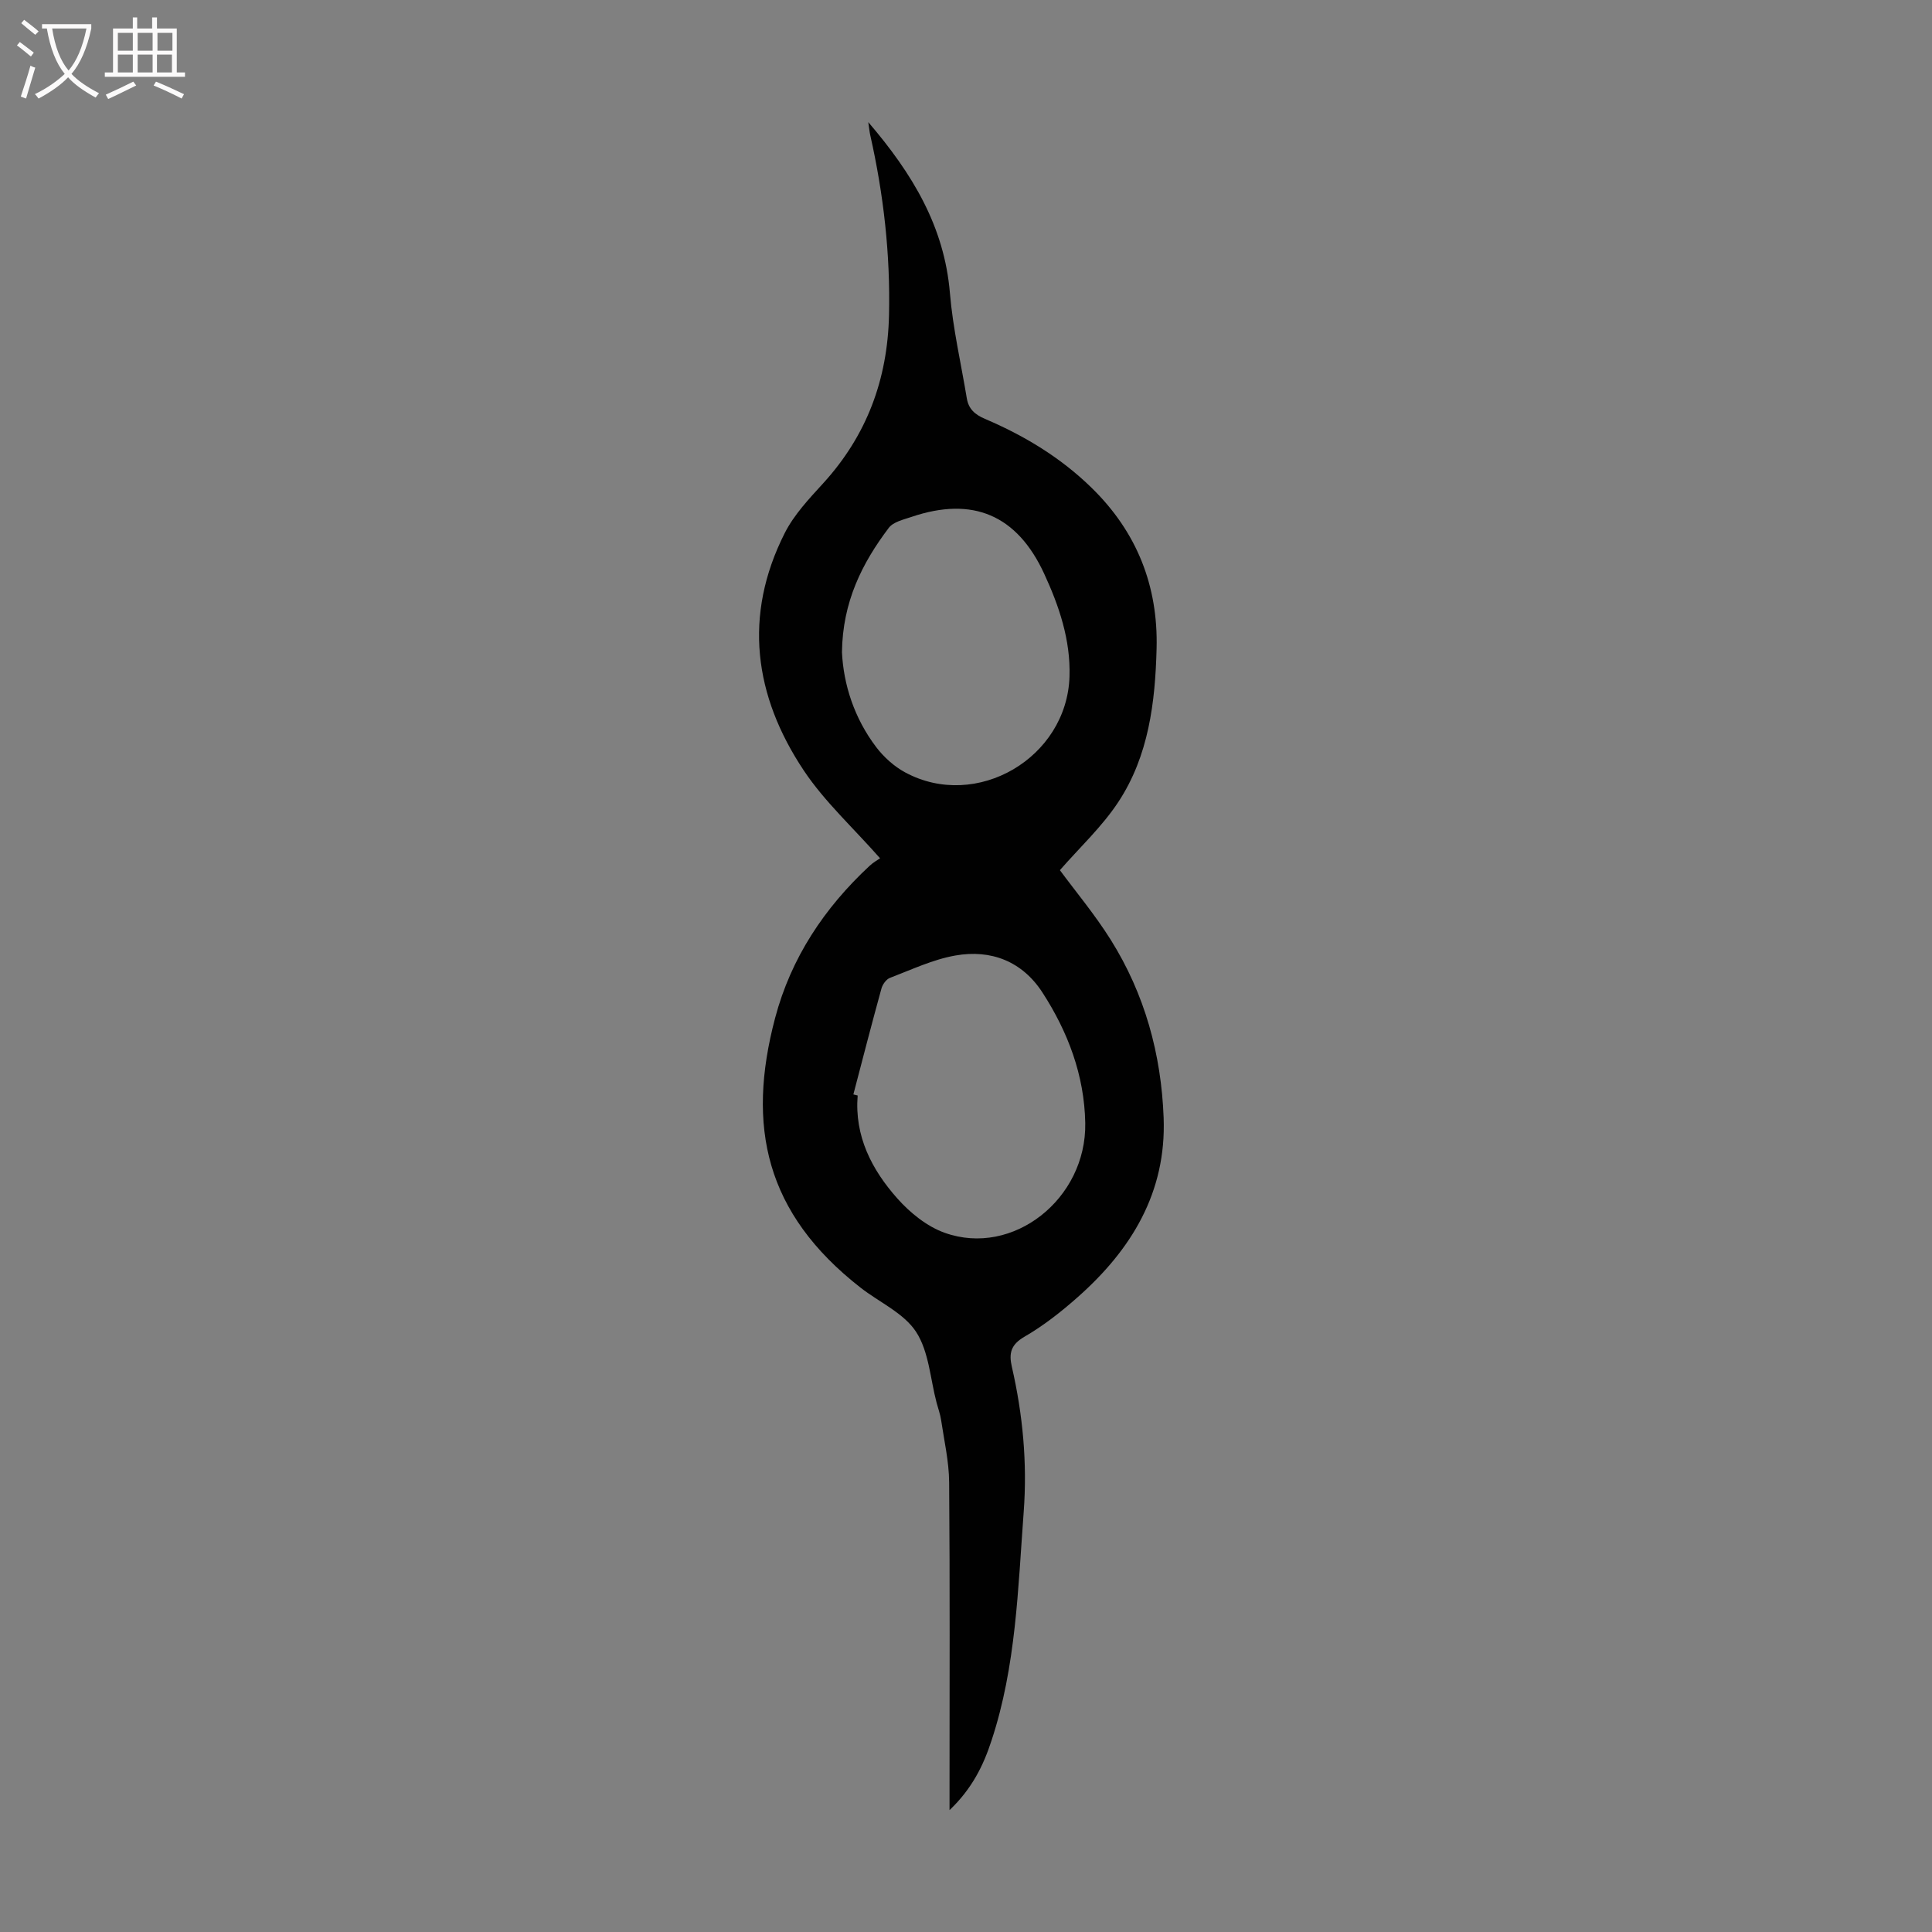 <svg enable-background="new 0 0 400 400" viewBox="0 0 400 400" xmlns="http://www.w3.org/2000/svg"><rect x="0" y="0" width="400" height="400" fill="#808080" stroke="none"/><path d="m196.59 374.77c0-2.02 0-3.21 0-4.4 0-21.16.09-42.32-.08-63.48-.03-4.29-1.03-8.59-1.66-12.87-.18-1.21-.61-2.38-.93-3.57-1.32-4.97-1.59-10.62-4.26-14.71-2.54-3.89-7.61-6.11-11.5-9.15-19.71-15.39-23.62-33.41-17.68-55.83 3.29-12.43 10.18-22.78 19.56-31.5.8-.75 1.8-1.29 2.17-1.56-5.62-6.38-11.49-11.73-15.77-18.14-10.33-15.48-12.61-32.11-3.96-49.21 1.93-3.81 5.04-7.1 7.97-10.31 9.01-9.89 13.31-21.48 13.61-34.79.29-12.62-1.12-25.01-3.89-37.29-.14-.61-.19-1.23-.4-2.67 9.18 10.71 15.75 21.64 16.9 35.39.61 7.31 2.3 14.54 3.5 21.8.36 2.2 1.7 3.37 3.75 4.24 8.19 3.49 15.71 8.03 22.12 14.31 9.34 9.13 13.75 20.28 13.42 33.22-.28 11.16-1.64 22.27-7.94 31.82-3.38 5.12-8 9.41-12.08 14.09 3.21 4.36 7.23 9.16 10.53 14.42 7.04 11.23 10.46 23.68 10.95 36.87.57 15.42-6.67 27.27-17.79 37.11-3.42 3.03-7.08 5.91-11.02 8.19-2.83 1.64-3.26 3.42-2.62 6.22 2.27 9.87 3.21 19.88 2.46 29.99-1.19 15.94-1.58 32-6.66 47.38-1.67 5.14-4.01 9.96-8.7 14.43zm-19.91-148.18c.3.07.6.14.89.22-.68 8.41 2.91 15.34 8.19 21.29 2.64 2.98 6.15 5.83 9.84 7.14 14.11 5.04 29.37-7.01 29.09-22.74-.18-9.85-3.57-18.84-8.87-27.02-4.18-6.45-10.64-8.96-18.03-7.65-4.65.82-9.08 2.93-13.54 4.63-.77.29-1.53 1.36-1.76 2.22-2.01 7.29-3.9 14.6-5.81 21.91zm-2.36-91.54c.32 6.65 2.52 13.62 7.1 19.65 1.58 2.07 3.71 3.99 5.99 5.22 14.78 7.97 33.5-3.01 34.02-19.87.23-7.56-2.14-14.55-5.25-21.28-5.62-12.16-14.79-16.05-27.47-11.75-1.66.56-3.77 1.03-4.7 2.27-5.54 7.33-9.57 15.35-9.69 25.76z" fill="#010101"/><g fill="#fbfafa"><path d="m6.4 11.7c-1-.8-1.9-1.6-2.9-2.3l.6-.7c.9.7 1.9 1.4 2.9 2.2zm-2.1 8.3c.7-2.1 1.4-4.2 2-6.4.2.1.6.3 1 .4-.7 2.3-1.3 4.4-1.9 6.4zm3-12.8c-1.1-.9-2.1-1.7-2.9-2.4l.6-.7c1 .8 2 1.5 3 2.4zm1.4-1.3v-.9h10.2v.9c-.9 4.2-2.3 7.3-4.1 9.4 1.3 1.4 3.2 2.7 5.7 4-.2.2-.4.5-.7.9-2.5-1.4-4.4-2.7-5.7-4.2-1.4 1.5-3.5 3-6.1 4.4 0 0 0 0-.1-.1-.3-.4-.5-.7-.7-.8 2.7-1.3 4.7-2.8 6.2-4.2-1.8-2.2-3-5.3-3.7-9.4zm9.2 0h-7.1c.6 3.8 1.7 6.7 3.4 8.7 1.7-2 2.9-4.8 3.7-8.7z"/><path d="m31.6 3.6h.9v2.3h4.1v9.1h1.7v.9h-16.6v-.9h1.7v-9.1h4.1v-2.3h.9v2.3h3.1v-2.3zm-4 13.3.6.8c-1.9.9-3.8 1.9-5.8 2.8-.2-.3-.3-.6-.5-.9 2-.9 3.9-1.8 5.7-2.7zm-3.2-10.1v3.7h3.1v-3.7zm0 4.5v3.7h3.1v-3.7zm4.1-4.5v3.7h3.1v-3.7zm0 4.5v3.7h3.1v-3.7zm9.1 9.1c-2.1-1.1-4.1-2-5.8-2.7l.5-.8c2.2.9 4.1 1.8 5.8 2.6zm-1.9-13.6h-3.1v3.7h3.1zm-3.2 4.5v3.7h3.1v-3.7z"/></g></svg>